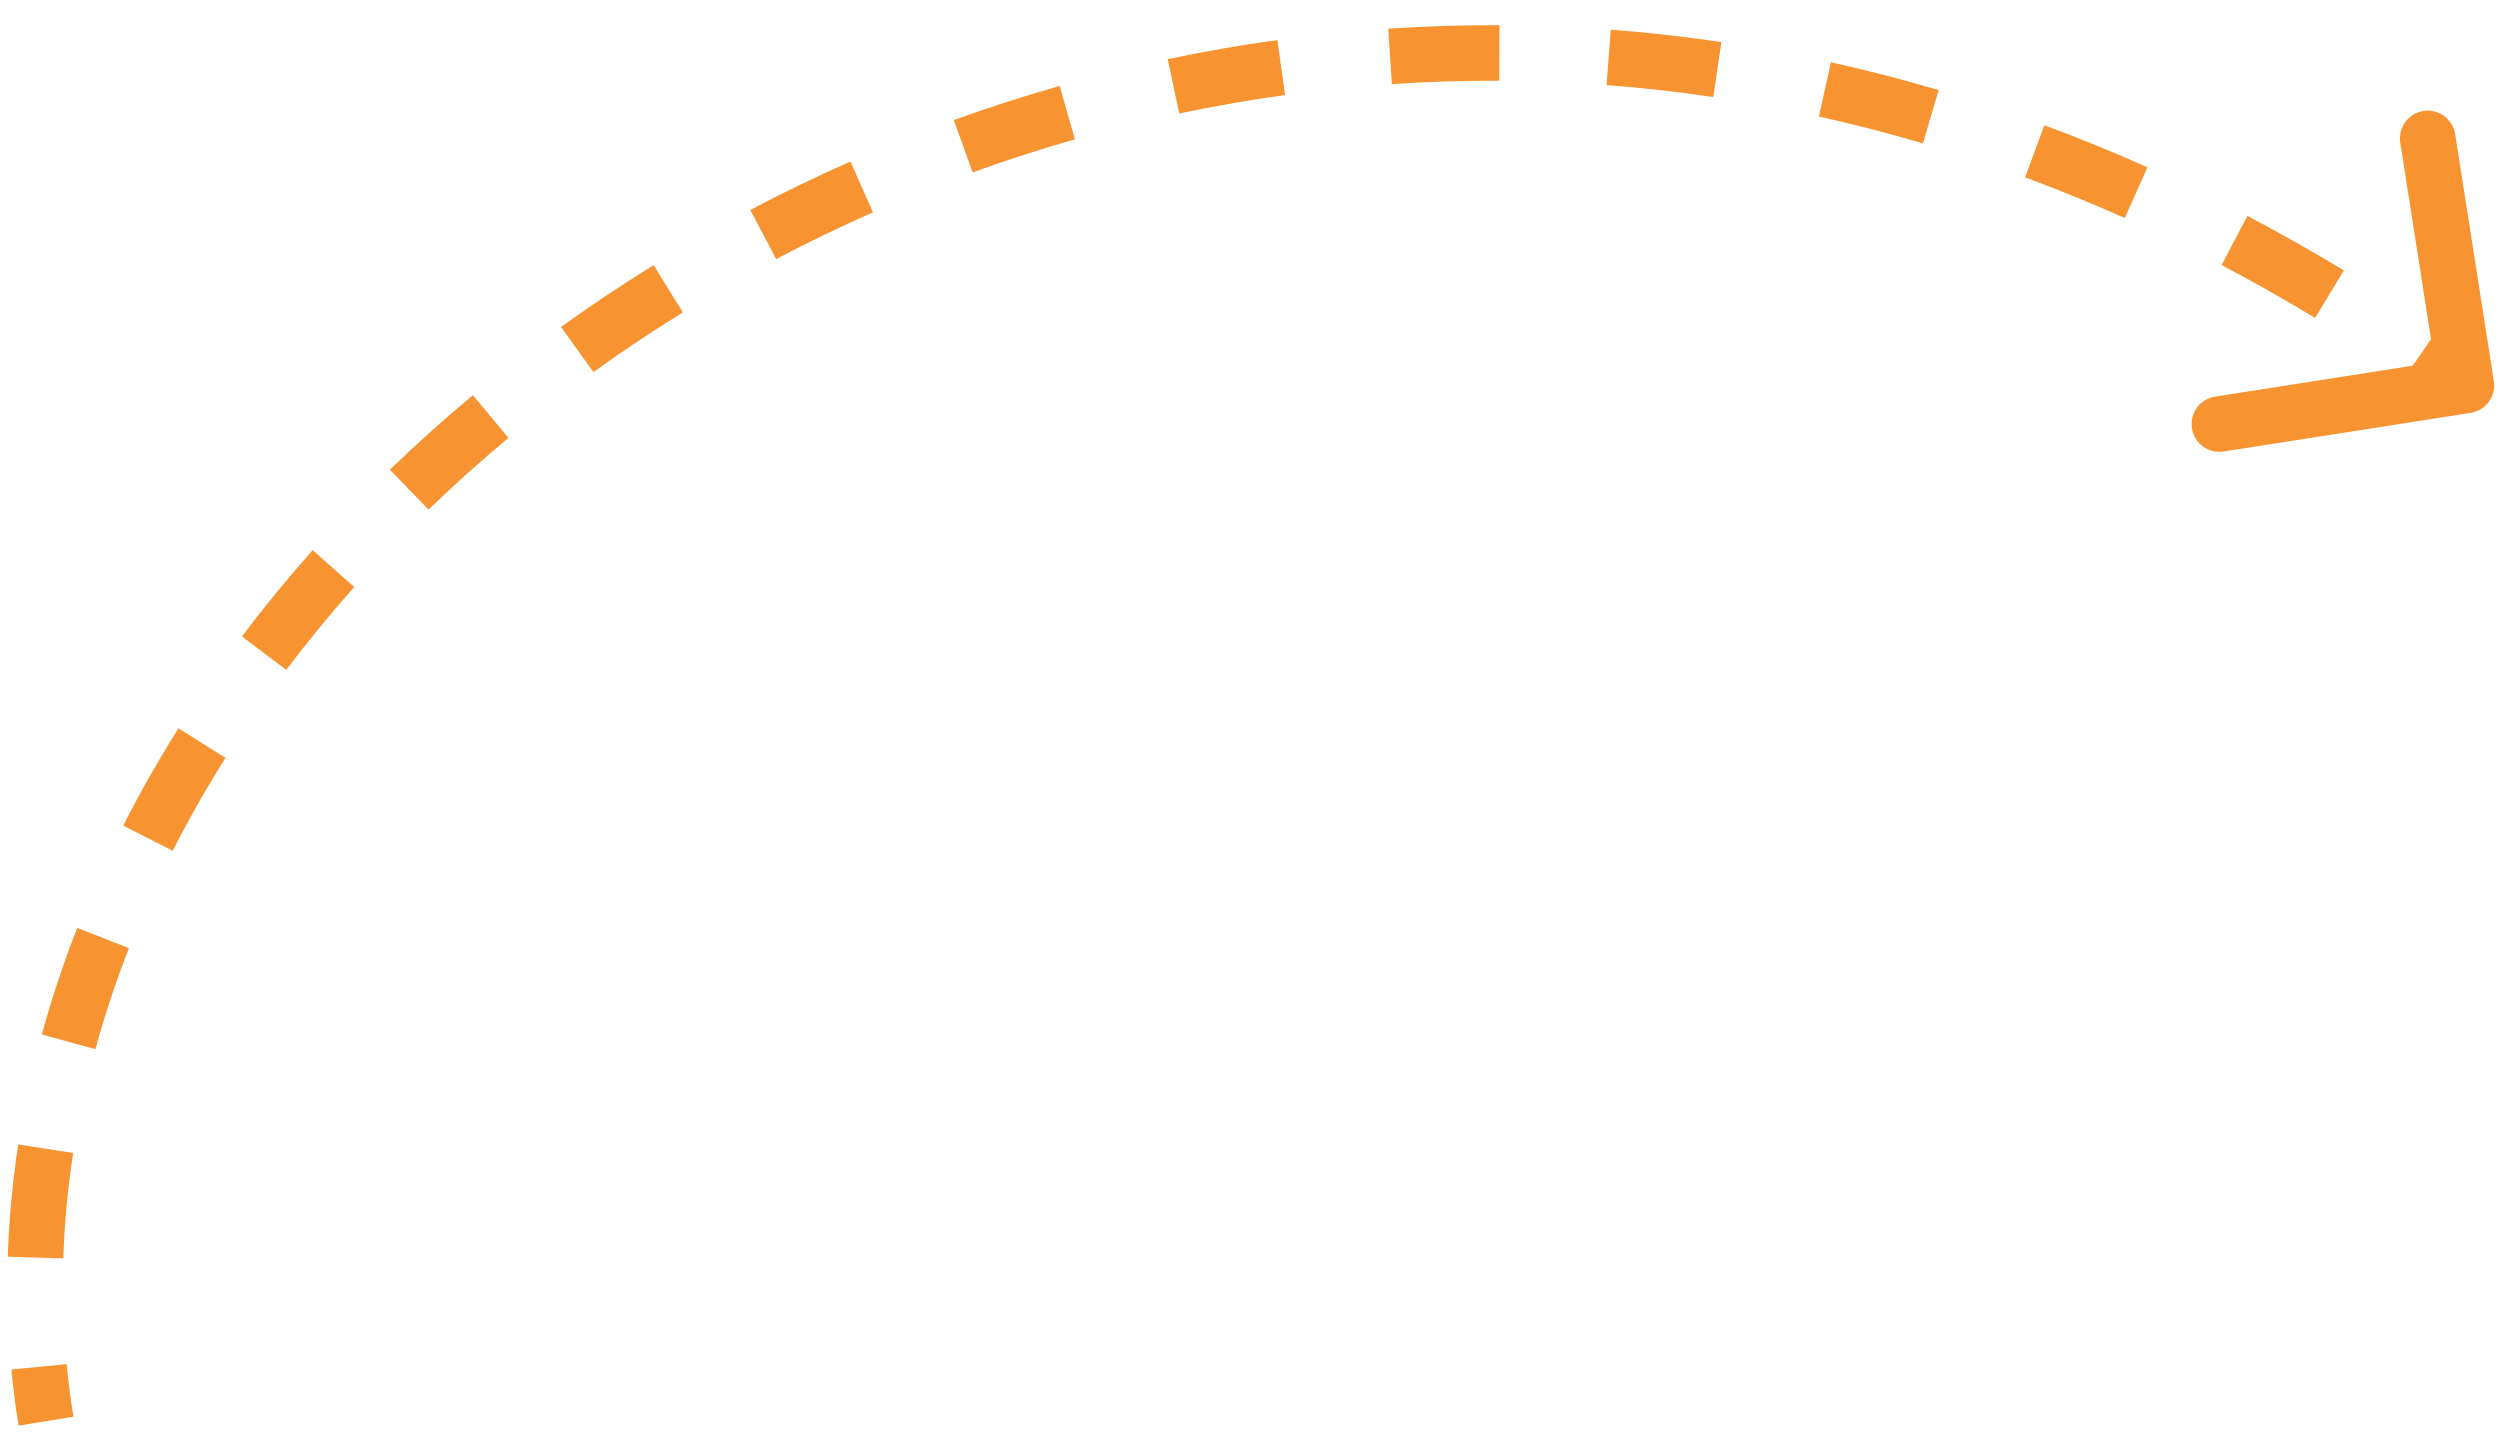 <?xml version="1.0" encoding="UTF-8"?> <svg xmlns="http://www.w3.org/2000/svg" width="90" height="52" viewBox="0 0 90 52" fill="none"> <path d="M88.945 14.863C89.49 14.777 89.864 14.265 89.778 13.72L88.386 4.828C88.301 4.282 87.789 3.909 87.243 3.995C86.698 4.08 86.325 4.592 86.41 5.137L87.647 13.041L79.744 14.278C79.198 14.364 78.825 14.876 78.91 15.421C78.996 15.967 79.507 16.34 80.053 16.254L88.945 14.863ZM2.644 51.002C2.541 50.372 2.46 49.742 2.4 49.11L0.409 49.301C0.473 49.976 0.56 50.65 0.669 51.322L2.644 51.002ZM2.279 45.305C2.32 44.036 2.439 42.769 2.634 41.507L0.658 41.201C0.451 42.542 0.323 43.89 0.28 45.241L2.279 45.305ZM3.435 37.77C3.769 36.548 4.173 35.334 4.642 34.133L2.78 33.405C2.285 34.669 1.859 35.95 1.505 37.242L3.435 37.77ZM6.218 30.628C6.794 29.496 7.428 28.38 8.118 27.284L6.425 26.219C5.704 27.365 5.039 28.534 4.435 29.721L6.218 30.628ZM10.306 24.116C11.074 23.098 11.89 22.103 12.752 21.133L11.257 19.804C10.36 20.813 9.51 21.85 8.709 22.911L10.306 24.116ZM15.426 18.346C16.347 17.457 17.307 16.595 18.304 15.764L17.024 14.227C15.989 15.09 14.992 15.984 14.037 16.907L15.426 18.346ZM21.363 13.395C22.404 12.646 23.478 11.929 24.583 11.247L23.531 9.545C22.387 10.252 21.274 10.995 20.195 11.771L21.363 13.395ZM27.942 9.328C29.077 8.73 30.239 8.168 31.425 7.645L30.617 5.815C29.389 6.357 28.186 6.939 27.01 7.558L27.942 9.328ZM35.016 6.205C36.223 5.769 37.451 5.372 38.697 5.016L38.149 3.093C36.858 3.461 35.586 3.872 34.336 4.324L35.016 6.205ZM42.452 4.086C43.707 3.822 44.977 3.599 46.262 3.421L45.987 1.44C44.656 1.625 43.339 1.855 42.039 2.129L42.452 4.086ZM50.108 3.027C51.386 2.942 52.675 2.901 53.972 2.907L53.982 0.907C52.636 0.901 51.3 0.943 49.975 1.032L50.108 3.027ZM57.836 3.063C59.11 3.16 60.391 3.303 61.678 3.494L61.971 1.515C60.637 1.318 59.309 1.169 57.987 1.069L57.836 3.063ZM65.481 4.195C66.727 4.471 67.976 4.792 69.227 5.162L69.793 3.244C68.498 2.861 67.204 2.528 65.913 2.243L65.481 4.195ZM72.902 6.383C74.098 6.827 75.295 7.315 76.492 7.85L77.308 6.024C76.072 5.471 74.834 4.966 73.597 4.508L72.902 6.383ZM79.976 9.543C81.101 10.134 82.224 10.768 83.344 11.446L84.38 9.735C83.226 9.037 82.067 8.383 80.907 7.773L79.976 9.543ZM86.598 13.547C87.133 13.915 87.668 14.293 88.201 14.682L89.379 13.066C88.831 12.667 88.281 12.278 87.731 11.899L86.598 13.547Z" fill="#F79431"></path> </svg> 